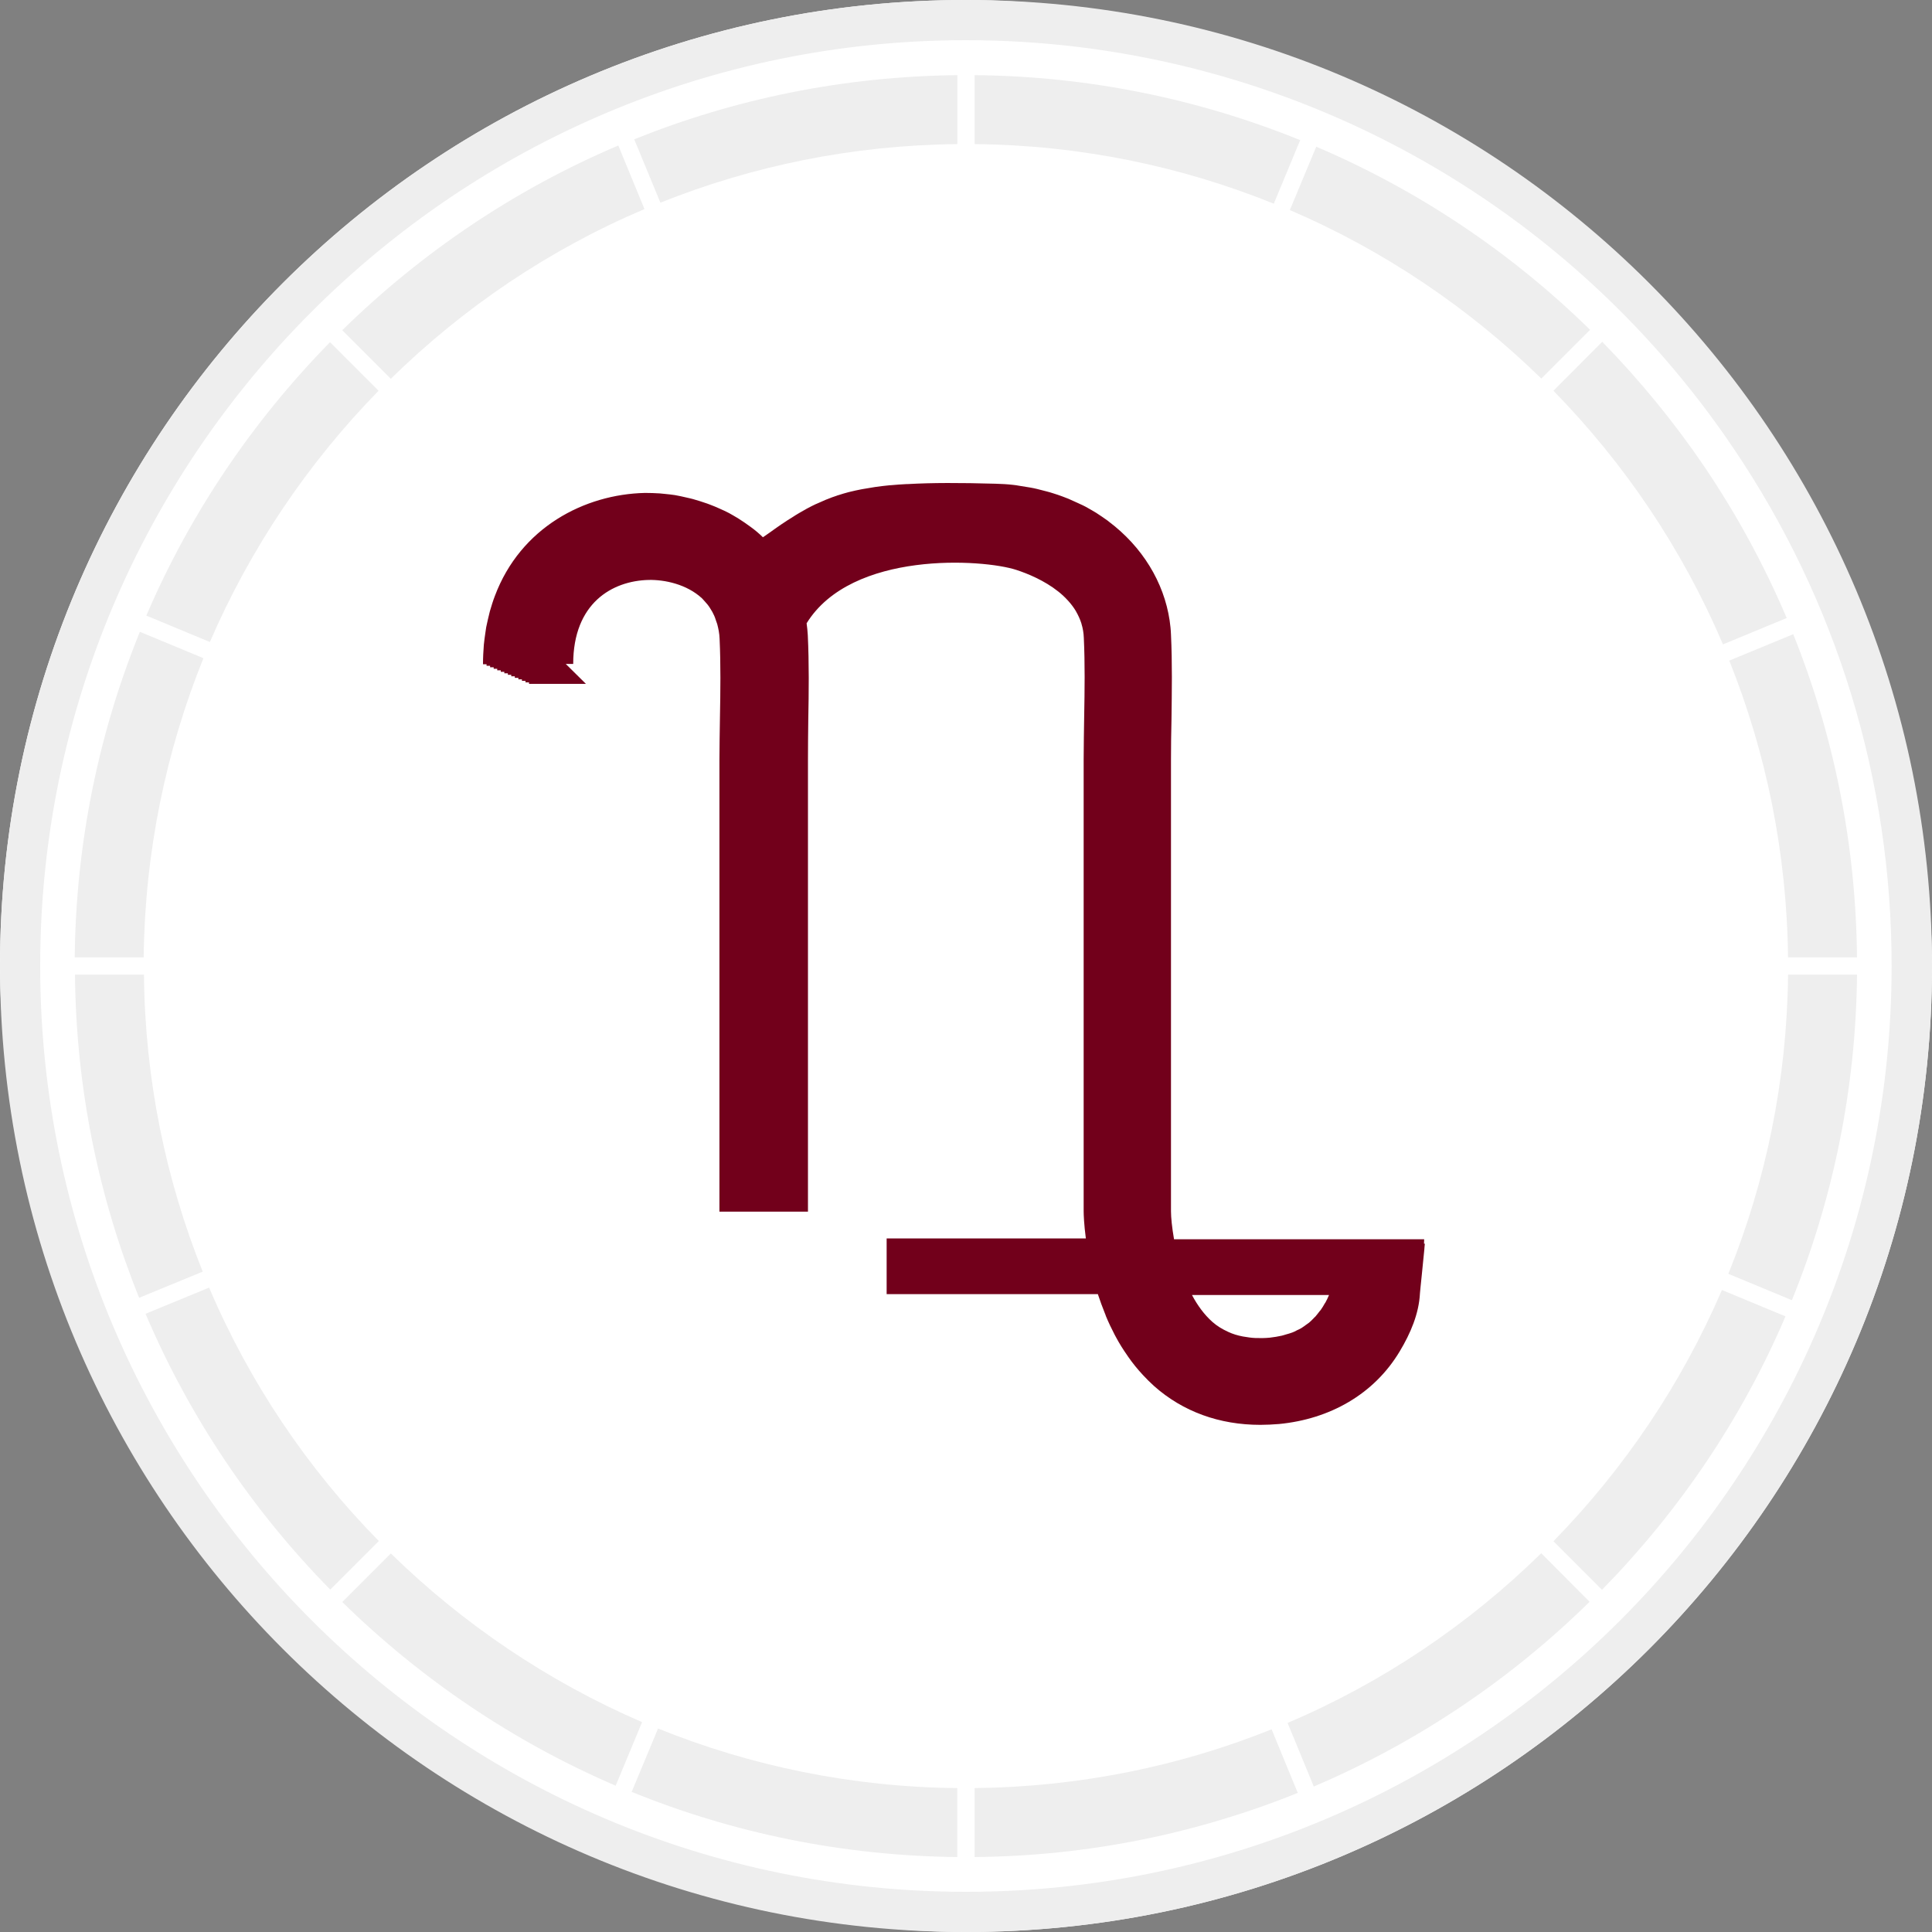 <svg xmlns="http://www.w3.org/2000/svg" width="80" height="80" viewBox="0 0 80 80" fill="none"><rect x="0" y="0" width="80" height="80" fill="#808080" stroke="none"/><rect width="80" height="80" rx="40" fill="white"></rect><path d="M58.965 51.482C58.972 51.378 58.972 51.315 58.972 51.315C58.972 51.315 58.972 51.315 58.965 51.315C58.811 51.315 50.66 51.315 48.936 51.315C48.796 51.315 48.698 51.315 48.649 51.315C48.628 51.315 48.614 51.315 48.614 51.315C48.53 50.83 48.488 50.415 48.488 50.158V31.463C48.488 30.902 48.495 30.34 48.509 29.779C48.523 28.636 48.544 27.458 48.488 26.28C48.481 26.079 48.46 25.885 48.432 25.691C48.194 24.104 47.297 22.635 45.902 21.589C45.895 21.582 45.895 21.582 45.888 21.575C45.727 21.457 45.559 21.346 45.39 21.235C45.334 21.201 45.271 21.166 45.215 21.131C45.089 21.062 44.97 20.986 44.837 20.924C44.767 20.889 44.69 20.854 44.612 20.82C44.493 20.764 44.367 20.709 44.241 20.653C44.157 20.619 44.073 20.591 43.989 20.556C43.862 20.508 43.736 20.466 43.603 20.425C43.512 20.397 43.428 20.369 43.337 20.348C43.204 20.314 43.064 20.279 42.931 20.244C42.839 20.224 42.755 20.203 42.664 20.189C42.51 20.161 42.356 20.14 42.195 20.113C42.117 20.099 42.033 20.085 41.956 20.078C41.718 20.05 41.473 20.037 41.221 20.03C39.749 19.988 38.578 19.988 37.604 20.044C37.59 20.044 37.569 20.044 37.555 20.044C37.317 20.057 37.093 20.071 36.883 20.092C36.876 20.092 36.861 20.092 36.854 20.092C36.651 20.113 36.455 20.134 36.273 20.161C36.259 20.161 36.238 20.168 36.224 20.168C36.048 20.196 35.887 20.224 35.726 20.251C35.698 20.258 35.677 20.258 35.649 20.265C35.495 20.293 35.355 20.328 35.208 20.362C35.179 20.369 35.151 20.376 35.123 20.383C34.983 20.418 34.857 20.459 34.724 20.501C34.696 20.508 34.668 20.515 34.64 20.529C34.514 20.57 34.395 20.612 34.282 20.66C34.254 20.674 34.219 20.681 34.191 20.695C34.079 20.743 33.967 20.792 33.862 20.84C33.827 20.854 33.799 20.868 33.764 20.882C33.659 20.93 33.554 20.986 33.449 21.041C33.413 21.062 33.378 21.076 33.35 21.097C33.245 21.152 33.14 21.215 33.035 21.277C33.007 21.298 32.972 21.312 32.944 21.332C32.839 21.402 32.727 21.471 32.614 21.54C32.587 21.561 32.559 21.575 32.531 21.596C32.411 21.672 32.292 21.755 32.173 21.838C32.152 21.852 32.131 21.866 32.103 21.887C31.942 22.005 31.774 22.122 31.591 22.247C31.43 22.088 31.255 21.942 31.073 21.811C30.905 21.686 30.729 21.568 30.554 21.457C30.491 21.416 30.428 21.388 30.365 21.346C30.246 21.277 30.127 21.208 30 21.152C29.923 21.117 29.846 21.083 29.769 21.048C29.657 21 29.538 20.944 29.419 20.903C29.335 20.868 29.251 20.84 29.167 20.813C29.047 20.771 28.935 20.736 28.816 20.702C28.732 20.674 28.648 20.653 28.564 20.633C28.438 20.605 28.319 20.577 28.192 20.549C28.108 20.535 28.031 20.515 27.947 20.501C27.814 20.48 27.674 20.466 27.534 20.452C27.464 20.445 27.393 20.439 27.323 20.431C27.12 20.418 26.91 20.411 26.707 20.411C24.205 20.466 21.556 21.838 20.491 24.679C20.413 24.88 20.35 25.088 20.287 25.303C20.28 25.324 20.28 25.337 20.273 25.358C20.224 25.559 20.175 25.76 20.133 25.968C20.119 26.044 20.112 26.127 20.098 26.204C20.077 26.363 20.049 26.529 20.035 26.696C20.014 26.959 20 27.222 20 27.506H20.147C20.147 27.527 20.147 27.548 20.147 27.569H20.294C20.294 27.59 20.294 27.61 20.294 27.631H20.442C20.442 27.652 20.442 27.673 20.442 27.693H20.589C20.589 27.714 20.589 27.735 20.589 27.756H20.736C20.736 27.777 20.736 27.797 20.736 27.818H20.883C20.883 27.839 20.883 27.86 20.883 27.881H21.03C21.03 27.901 21.03 27.922 21.03 27.943H21.17C21.17 27.964 21.17 27.985 21.17 28.005H21.317C21.317 28.026 21.317 28.047 21.317 28.068H21.465C21.465 28.088 21.465 28.109 21.465 28.13H21.612C21.612 28.151 21.612 28.172 21.612 28.192H21.759C21.759 28.213 21.759 28.234 21.759 28.255H21.906C21.906 28.276 21.906 28.296 21.906 28.317H24.261L23.427 27.492H23.735C23.735 24.977 25.347 24.049 26.861 24.014C27.513 24 28.438 24.187 29.076 24.783C29.117 24.825 29.153 24.873 29.195 24.915C29.265 24.991 29.335 25.074 29.391 25.164C29.426 25.22 29.461 25.275 29.496 25.337C29.552 25.441 29.601 25.545 29.636 25.663C29.657 25.726 29.678 25.781 29.699 25.843C29.748 26.03 29.79 26.231 29.797 26.453C29.846 27.52 29.832 28.601 29.811 29.738C29.804 30.32 29.79 30.895 29.79 31.477V46.084V50.172H30.456H33.456V45.086V31.484C33.456 30.922 33.462 30.361 33.469 29.8C33.491 28.657 33.505 27.479 33.449 26.301C33.441 26.127 33.42 25.968 33.4 25.809C35.264 22.788 40.709 23.148 42.083 23.598C42.552 23.751 43.246 24.035 43.828 24.499C43.968 24.61 44.101 24.735 44.22 24.866L44.227 24.873C44.346 25.005 44.458 25.15 44.549 25.303C44.549 25.31 44.556 25.31 44.556 25.317C44.647 25.476 44.724 25.642 44.781 25.823V25.829C44.837 26.01 44.872 26.211 44.879 26.419C44.928 27.486 44.914 28.56 44.893 29.696C44.886 30.278 44.872 30.86 44.872 31.435V35.593V50.158C44.872 50.29 44.886 50.706 44.963 51.281H36.714V53.588H37.38H45.46C45.46 53.595 45.46 53.595 45.467 53.602C45.467 53.602 45.467 53.602 45.467 53.609C45.551 53.865 45.65 54.129 45.755 54.392C45.769 54.427 45.783 54.454 45.79 54.489C45.895 54.745 46.021 55.009 46.154 55.265C46.175 55.3 46.189 55.334 46.21 55.369C46.35 55.632 46.512 55.889 46.687 56.138C46.694 56.152 46.708 56.166 46.715 56.18C46.897 56.443 47.1 56.693 47.325 56.935C47.472 57.094 47.626 57.247 47.794 57.399C48.985 58.453 50.492 59 52.188 59C52.44 59 52.7 58.986 52.966 58.965C55.047 58.764 56.891 57.746 57.963 55.951C58.404 55.217 58.755 54.399 58.797 53.554C58.804 53.484 58.832 53.166 58.874 52.784C58.909 52.431 58.951 52.029 58.979 51.731C58.979 51.697 58.986 51.669 58.986 51.634C58.993 51.579 58.993 51.537 59 51.496C58.965 51.509 58.965 51.496 58.965 51.482ZM49.357 53.623H55.033C55.033 53.63 55.026 53.63 55.026 53.637C54.984 53.741 54.935 53.838 54.879 53.942C54.872 53.949 54.865 53.962 54.858 53.969C54.809 54.059 54.753 54.15 54.69 54.24C54.676 54.253 54.662 54.274 54.648 54.288C54.592 54.364 54.529 54.441 54.466 54.517C54.438 54.544 54.41 54.565 54.389 54.593C54.326 54.655 54.27 54.718 54.2 54.773C54.157 54.808 54.115 54.829 54.073 54.863C54.01 54.912 53.947 54.953 53.884 54.995C53.828 55.029 53.765 55.057 53.702 55.085C53.639 55.12 53.576 55.154 53.513 55.175C53.429 55.21 53.337 55.23 53.246 55.258C53.19 55.272 53.141 55.293 53.078 55.307C52.924 55.341 52.763 55.369 52.581 55.39C52.363 55.411 52.167 55.411 51.978 55.404C51.894 55.404 51.817 55.39 51.74 55.383C51.648 55.369 51.557 55.355 51.466 55.341C51.249 55.3 51.039 55.237 50.85 55.147C50.85 55.147 50.843 55.147 50.843 55.14H50.836C50.611 55.036 50.401 54.912 50.205 54.739C49.861 54.434 49.581 54.046 49.357 53.623Z" fill="#72001B"></path><path d="M53.838 5.802C49.608 4.089 45.048 3.153 40.355 3.112V5.967C44.734 6.009 48.913 6.886 52.745 8.434L53.838 5.802Z" fill="#EEEEEE"></path><path d="M27.346 8.392C31.153 6.869 35.3 6.009 39.645 5.967V3.112C34.919 3.162 30.408 4.097 26.262 5.769L27.346 8.392Z" fill="#EEEEEE"></path><path d="M26.686 8.657L25.602 6.025C21.314 7.846 17.449 10.461 14.172 13.673L16.183 15.684C19.196 12.729 22.746 10.329 26.686 8.657Z" fill="#EEEEEE"></path><path d="M8.424 27.254L5.792 26.162C4.095 30.333 3.143 34.885 3.094 39.644H5.949C5.999 35.266 6.876 31.086 8.424 27.254Z" fill="#EEEEEE"></path><path d="M15.676 16.18L13.665 14.169C10.478 17.422 7.879 21.245 6.059 25.491L8.69 26.584C10.371 22.694 12.754 19.168 15.676 16.18Z" fill="#EEEEEE"></path><path d="M74.039 39.644H76.894C76.853 35.009 75.951 30.49 74.254 26.261L71.606 27.354C73.128 31.152 73.989 35.299 74.039 39.644Z" fill="#EEEEEE"></path><path d="M63.822 15.675L65.841 13.656C62.547 10.428 58.699 7.863 54.503 6.075L53.41 8.698C57.308 10.37 60.834 12.754 63.822 15.675Z" fill="#EEEEEE"></path><path d="M71.343 26.683L73.983 25.591C73.064 23.422 71.93 21.337 70.598 19.358C69.323 17.48 67.9 15.742 66.344 14.153L64.324 16.18C67.271 19.193 69.671 22.744 71.343 26.683Z" fill="#EEEEEE"></path><path d="M16.183 64.325L14.172 66.336C17.424 69.522 21.256 72.121 25.494 73.942L26.587 71.31C22.697 69.63 19.171 67.246 16.183 64.325Z" fill="#EEEEEE"></path><path d="M40.355 74.041V76.896C45.081 76.855 49.592 75.911 53.738 74.24L52.654 71.608C48.839 73.139 44.701 73.991 40.355 74.041Z" fill="#EEEEEE"></path><path d="M5.961 40.356H3.105C3.147 45.082 4.09 49.593 5.762 53.739L8.394 52.655C6.863 48.839 6.002 44.701 5.961 40.356Z" fill="#EEEEEE"></path><path d="M64.324 63.819L66.335 65.831C69.522 62.578 72.121 58.754 73.933 54.508L71.301 53.416C69.629 57.306 67.246 60.832 64.324 63.819Z" fill="#EEEEEE"></path><path d="M71.566 52.746L74.198 53.838C75.895 49.667 76.847 45.115 76.896 40.356H74.041C73.991 44.734 73.122 48.914 71.566 52.746Z" fill="#EEEEEE"></path><path d="M53.316 71.343L54.401 73.975C58.68 72.154 62.553 69.539 65.822 66.327L63.819 64.316C60.807 67.271 57.248 69.671 53.316 71.343Z" fill="#EEEEEE"></path><path d="M8.659 53.317L6.027 54.401C7.848 58.688 10.463 62.553 13.675 65.822L15.686 63.811C12.731 60.807 10.331 57.248 8.659 53.317Z" fill="#EEEEEE"></path><path d="M40 0C17.91 0 0 17.91 0 40C0 62.09 17.91 80 40 80C62.09 80 80 62.09 80 40C80 17.91 62.09 0 40 0ZM40 78.336C18.862 78.336 1.664 61.138 1.664 40C1.664 18.862 18.862 1.664 40 1.664C52.754 1.664 64.639 7.978 71.781 18.564C76.069 24.904 78.328 32.319 78.328 40C78.328 61.138 61.138 78.336 40 78.336Z" fill="#EEEEEE"></path><path d="M26.156 74.198C30.328 75.895 34.88 76.847 39.639 76.896V74.041C35.26 73.999 31.081 73.122 27.249 71.575L26.156 74.198Z" fill="#EEEEEE"></path></svg>
